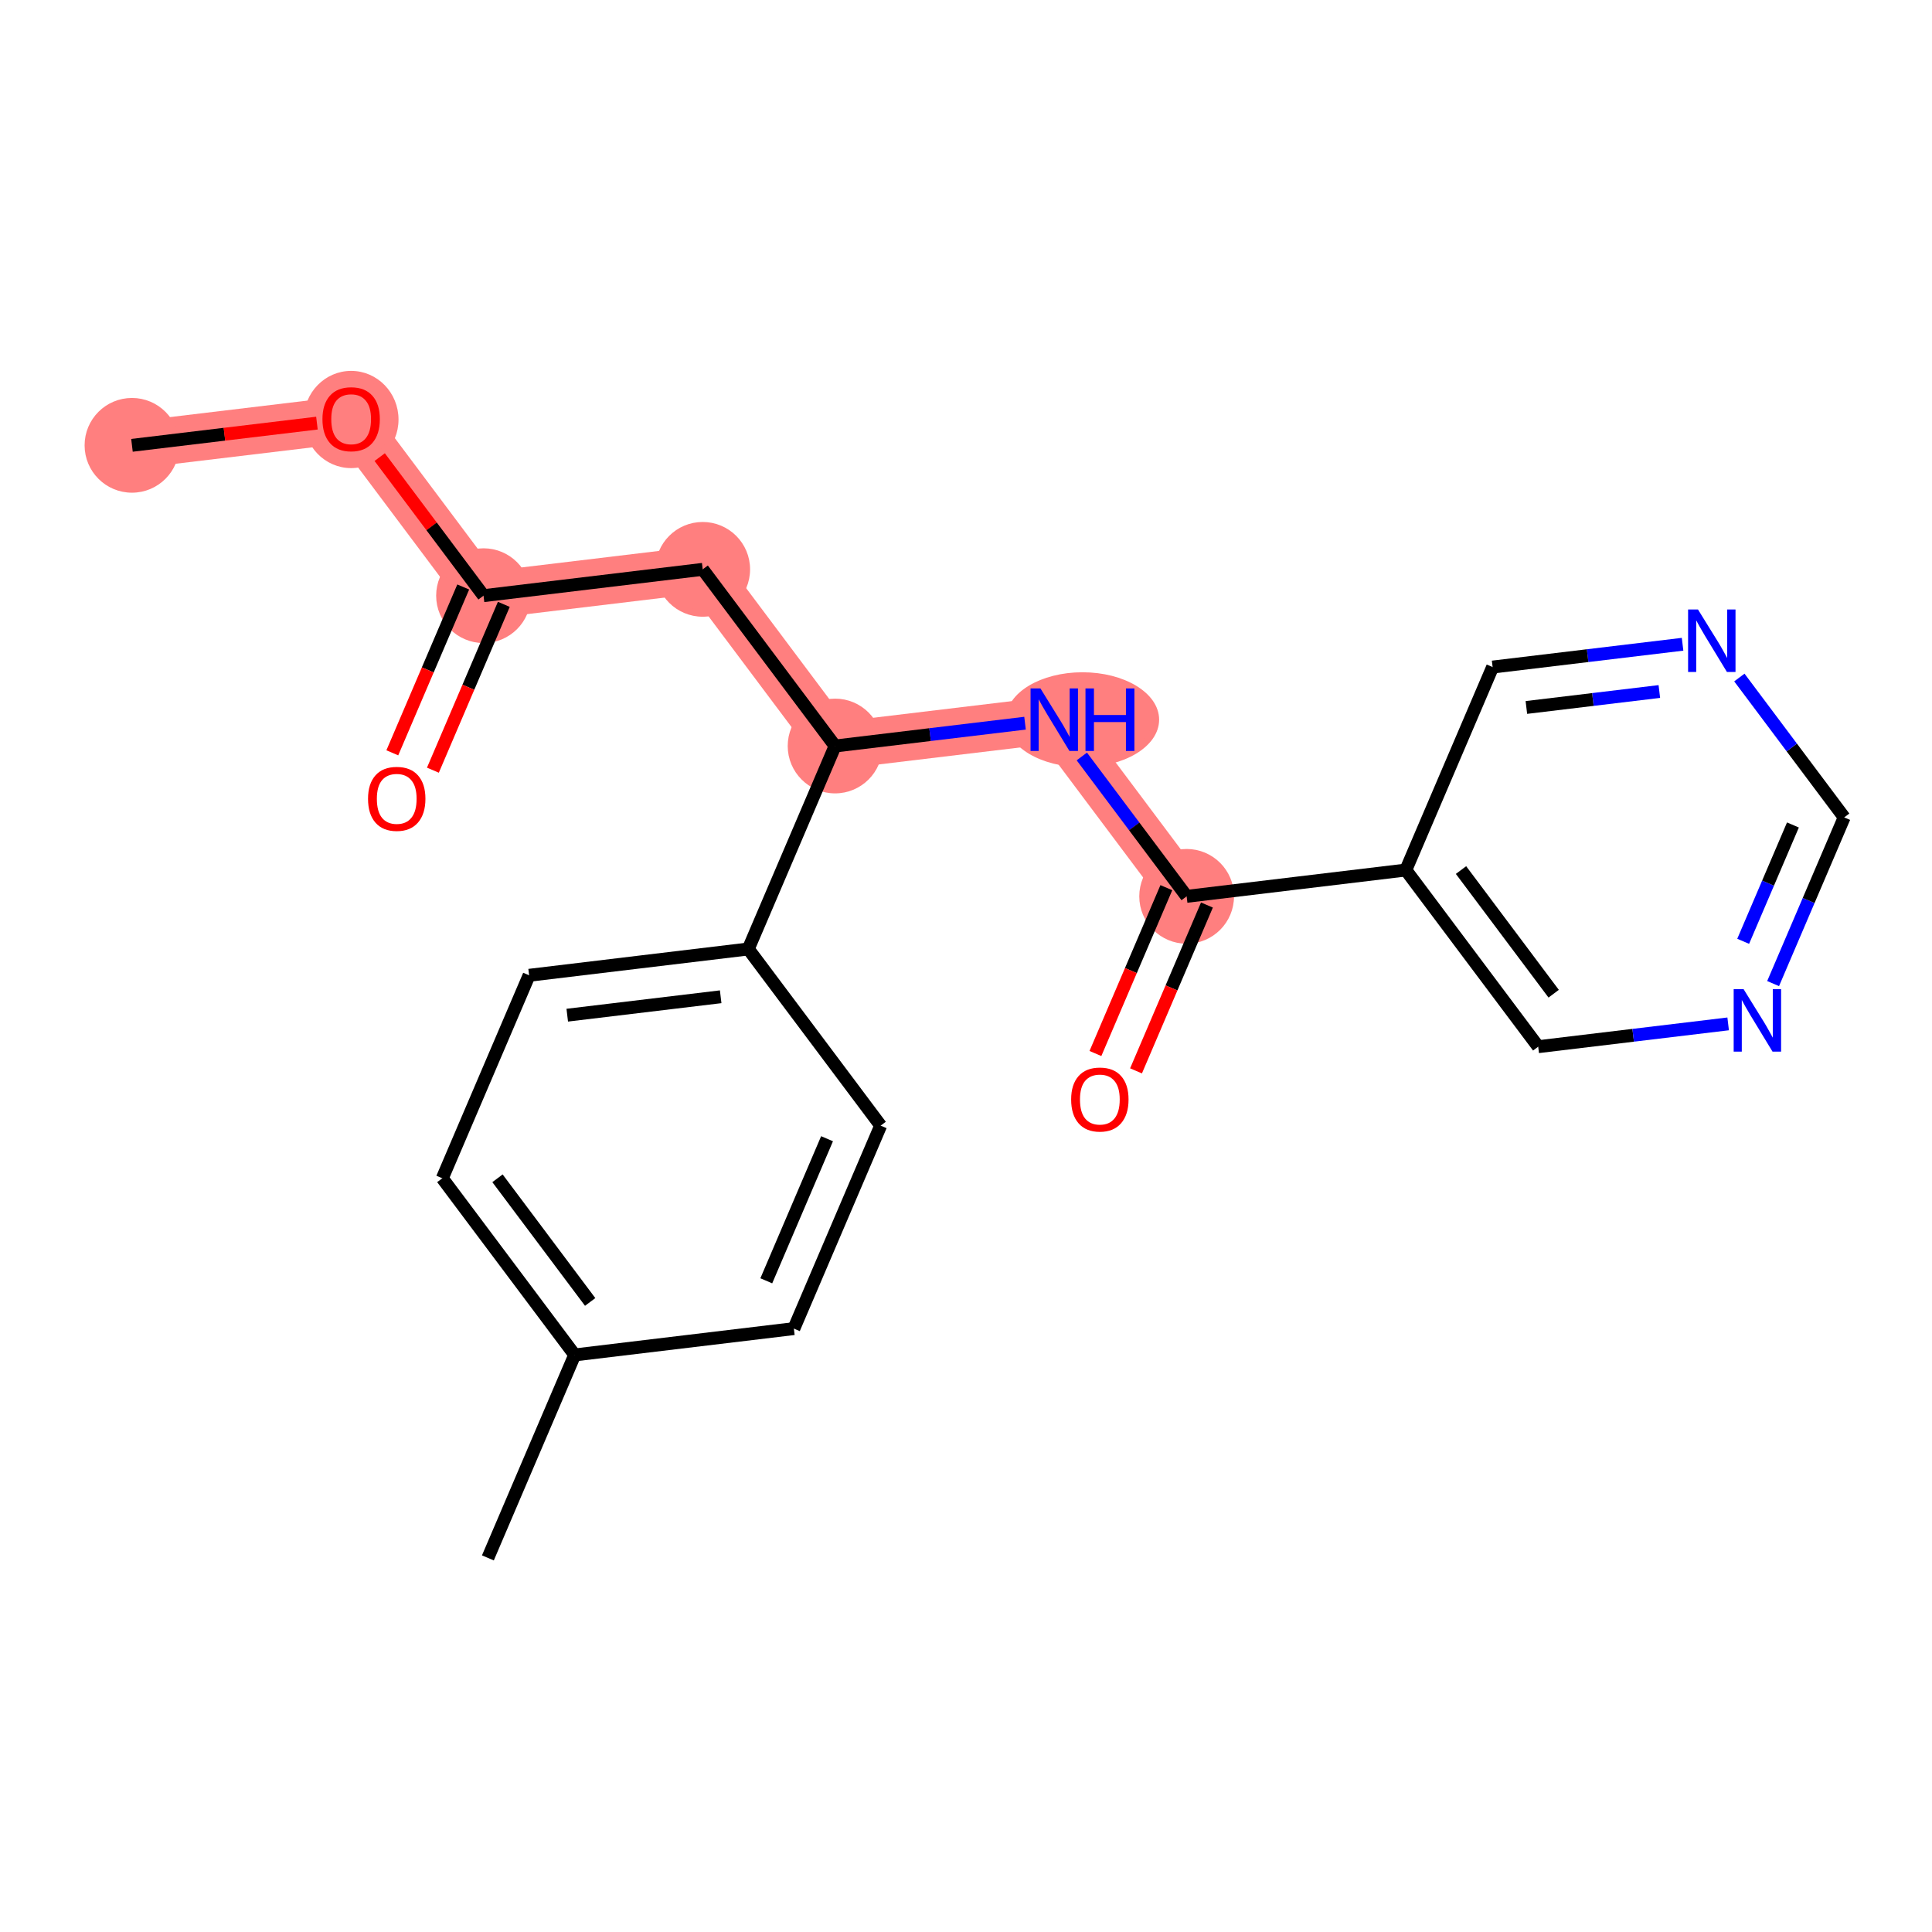 <?xml version='1.0' encoding='iso-8859-1'?>
<svg version='1.1' baseProfile='full'
              xmlns='http://www.w3.org/2000/svg'
                      xmlns:rdkit='http://www.rdkit.org/xml'
                      xmlns:xlink='http://www.w3.org/1999/xlink'
                  xml:space='preserve'
width='300px' height='300px' viewBox='0 0 300 300'>
<!-- END OF HEADER -->
<rect style='opacity:1.0;fill:#FFFFFF;stroke:none' width='300' height='300' x='0' y='0'> </rect>
<rect style='opacity:1.0;fill:#FFFFFF;stroke:none' width='300' height='300' x='0' y='0'> </rect>
<path d='M 20.492,69.15 L 54.526,65.064' style='fill:none;fill-rule:evenodd;stroke:#FF7F7F;stroke-width:7.3px;stroke-linecap:butt;stroke-linejoin:miter;stroke-opacity:1' />
<path d='M 54.526,65.064 L 75.082,92.495' style='fill:none;fill-rule:evenodd;stroke:#FF7F7F;stroke-width:7.3px;stroke-linecap:butt;stroke-linejoin:miter;stroke-opacity:1' />
<path d='M 75.082,92.495 L 109.116,88.408' style='fill:none;fill-rule:evenodd;stroke:#FF7F7F;stroke-width:7.3px;stroke-linecap:butt;stroke-linejoin:miter;stroke-opacity:1' />
<path d='M 109.116,88.408 L 129.672,115.84' style='fill:none;fill-rule:evenodd;stroke:#FF7F7F;stroke-width:7.3px;stroke-linecap:butt;stroke-linejoin:miter;stroke-opacity:1' />
<path d='M 129.672,115.84 L 163.706,111.753' style='fill:none;fill-rule:evenodd;stroke:#FF7F7F;stroke-width:7.3px;stroke-linecap:butt;stroke-linejoin:miter;stroke-opacity:1' />
<path d='M 163.706,111.753 L 184.262,139.184' style='fill:none;fill-rule:evenodd;stroke:#FF7F7F;stroke-width:7.3px;stroke-linecap:butt;stroke-linejoin:miter;stroke-opacity:1' />
<ellipse cx='20.492' cy='69.15' rx='6.856' ry='6.856'  style='fill:#FF7F7F;fill-rule:evenodd;stroke:#FF7F7F;stroke-width:1.0px;stroke-linecap:butt;stroke-linejoin:miter;stroke-opacity:1' />
<ellipse cx='54.526' cy='65.139' rx='6.856' ry='7.049'  style='fill:#FF7F7F;fill-rule:evenodd;stroke:#FF7F7F;stroke-width:1.0px;stroke-linecap:butt;stroke-linejoin:miter;stroke-opacity:1' />
<ellipse cx='75.082' cy='92.495' rx='6.856' ry='6.856'  style='fill:#FF7F7F;fill-rule:evenodd;stroke:#FF7F7F;stroke-width:1.0px;stroke-linecap:butt;stroke-linejoin:miter;stroke-opacity:1' />
<ellipse cx='109.116' cy='88.408' rx='6.856' ry='6.856'  style='fill:#FF7F7F;fill-rule:evenodd;stroke:#FF7F7F;stroke-width:1.0px;stroke-linecap:butt;stroke-linejoin:miter;stroke-opacity:1' />
<ellipse cx='129.672' cy='115.84' rx='6.856' ry='6.856'  style='fill:#FF7F7F;fill-rule:evenodd;stroke:#FF7F7F;stroke-width:1.0px;stroke-linecap:butt;stroke-linejoin:miter;stroke-opacity:1' />
<ellipse cx='168.087' cy='111.753' rx='11.402' ry='6.864'  style='fill:#FF7F7F;fill-rule:evenodd;stroke:#FF7F7F;stroke-width:1.0px;stroke-linecap:butt;stroke-linejoin:miter;stroke-opacity:1' />
<ellipse cx='184.262' cy='139.184' rx='6.856' ry='6.856'  style='fill:#FF7F7F;fill-rule:evenodd;stroke:#FF7F7F;stroke-width:1.0px;stroke-linecap:butt;stroke-linejoin:miter;stroke-opacity:1' />
<path class='bond-0 atom-0 atom-1' d='M 20.492,69.15 L 34.852,67.426' style='fill:none;fill-rule:evenodd;stroke:#000000;stroke-width:2.0px;stroke-linecap:butt;stroke-linejoin:miter;stroke-opacity:1' />
<path class='bond-0 atom-0 atom-1' d='M 34.852,67.426 L 49.213,65.702' style='fill:none;fill-rule:evenodd;stroke:#FF0000;stroke-width:2.0px;stroke-linecap:butt;stroke-linejoin:miter;stroke-opacity:1' />
<path class='bond-1 atom-1 atom-2' d='M 58.96,70.98 L 67.021,81.737' style='fill:none;fill-rule:evenodd;stroke:#FF0000;stroke-width:2.0px;stroke-linecap:butt;stroke-linejoin:miter;stroke-opacity:1' />
<path class='bond-1 atom-1 atom-2' d='M 67.021,81.737 L 75.082,92.495' style='fill:none;fill-rule:evenodd;stroke:#000000;stroke-width:2.0px;stroke-linecap:butt;stroke-linejoin:miter;stroke-opacity:1' />
<path class='bond-2 atom-2 atom-3' d='M 71.93,91.147 L 66.424,104.023' style='fill:none;fill-rule:evenodd;stroke:#000000;stroke-width:2.0px;stroke-linecap:butt;stroke-linejoin:miter;stroke-opacity:1' />
<path class='bond-2 atom-2 atom-3' d='M 66.424,104.023 L 60.918,116.899' style='fill:none;fill-rule:evenodd;stroke:#FF0000;stroke-width:2.0px;stroke-linecap:butt;stroke-linejoin:miter;stroke-opacity:1' />
<path class='bond-2 atom-2 atom-3' d='M 78.234,93.843 L 72.727,106.719' style='fill:none;fill-rule:evenodd;stroke:#000000;stroke-width:2.0px;stroke-linecap:butt;stroke-linejoin:miter;stroke-opacity:1' />
<path class='bond-2 atom-2 atom-3' d='M 72.727,106.719 L 67.221,119.594' style='fill:none;fill-rule:evenodd;stroke:#FF0000;stroke-width:2.0px;stroke-linecap:butt;stroke-linejoin:miter;stroke-opacity:1' />
<path class='bond-3 atom-2 atom-4' d='M 75.082,92.495 L 109.116,88.408' style='fill:none;fill-rule:evenodd;stroke:#000000;stroke-width:2.0px;stroke-linecap:butt;stroke-linejoin:miter;stroke-opacity:1' />
<path class='bond-4 atom-4 atom-5' d='M 109.116,88.408 L 129.672,115.84' style='fill:none;fill-rule:evenodd;stroke:#000000;stroke-width:2.0px;stroke-linecap:butt;stroke-linejoin:miter;stroke-opacity:1' />
<path class='bond-5 atom-5 atom-6' d='M 129.672,115.84 L 144.42,114.069' style='fill:none;fill-rule:evenodd;stroke:#000000;stroke-width:2.0px;stroke-linecap:butt;stroke-linejoin:miter;stroke-opacity:1' />
<path class='bond-5 atom-5 atom-6' d='M 144.42,114.069 L 159.167,112.298' style='fill:none;fill-rule:evenodd;stroke:#0000FF;stroke-width:2.0px;stroke-linecap:butt;stroke-linejoin:miter;stroke-opacity:1' />
<path class='bond-14 atom-5 atom-15' d='M 129.672,115.84 L 116.194,147.357' style='fill:none;fill-rule:evenodd;stroke:#000000;stroke-width:2.0px;stroke-linecap:butt;stroke-linejoin:miter;stroke-opacity:1' />
<path class='bond-6 atom-6 atom-7' d='M 167.985,117.464 L 176.123,128.324' style='fill:none;fill-rule:evenodd;stroke:#0000FF;stroke-width:2.0px;stroke-linecap:butt;stroke-linejoin:miter;stroke-opacity:1' />
<path class='bond-6 atom-6 atom-7' d='M 176.123,128.324 L 184.262,139.184' style='fill:none;fill-rule:evenodd;stroke:#000000;stroke-width:2.0px;stroke-linecap:butt;stroke-linejoin:miter;stroke-opacity:1' />
<path class='bond-7 atom-7 atom-8' d='M 181.11,137.836 L 175.604,150.712' style='fill:none;fill-rule:evenodd;stroke:#000000;stroke-width:2.0px;stroke-linecap:butt;stroke-linejoin:miter;stroke-opacity:1' />
<path class='bond-7 atom-7 atom-8' d='M 175.604,150.712 L 170.097,163.588' style='fill:none;fill-rule:evenodd;stroke:#FF0000;stroke-width:2.0px;stroke-linecap:butt;stroke-linejoin:miter;stroke-opacity:1' />
<path class='bond-7 atom-7 atom-8' d='M 187.413,140.532 L 181.907,153.408' style='fill:none;fill-rule:evenodd;stroke:#000000;stroke-width:2.0px;stroke-linecap:butt;stroke-linejoin:miter;stroke-opacity:1' />
<path class='bond-7 atom-7 atom-8' d='M 181.907,153.408 L 176.401,166.284' style='fill:none;fill-rule:evenodd;stroke:#FF0000;stroke-width:2.0px;stroke-linecap:butt;stroke-linejoin:miter;stroke-opacity:1' />
<path class='bond-8 atom-7 atom-9' d='M 184.262,139.184 L 218.296,135.098' style='fill:none;fill-rule:evenodd;stroke:#000000;stroke-width:2.0px;stroke-linecap:butt;stroke-linejoin:miter;stroke-opacity:1' />
<path class='bond-9 atom-9 atom-10' d='M 218.296,135.098 L 238.852,162.529' style='fill:none;fill-rule:evenodd;stroke:#000000;stroke-width:2.0px;stroke-linecap:butt;stroke-linejoin:miter;stroke-opacity:1' />
<path class='bond-9 atom-9 atom-10' d='M 226.865,135.101 L 241.254,154.303' style='fill:none;fill-rule:evenodd;stroke:#000000;stroke-width:2.0px;stroke-linecap:butt;stroke-linejoin:miter;stroke-opacity:1' />
<path class='bond-21 atom-14 atom-9' d='M 231.774,103.58 L 218.296,135.098' style='fill:none;fill-rule:evenodd;stroke:#000000;stroke-width:2.0px;stroke-linecap:butt;stroke-linejoin:miter;stroke-opacity:1' />
<path class='bond-10 atom-10 atom-11' d='M 238.852,162.529 L 253.599,160.758' style='fill:none;fill-rule:evenodd;stroke:#000000;stroke-width:2.0px;stroke-linecap:butt;stroke-linejoin:miter;stroke-opacity:1' />
<path class='bond-10 atom-10 atom-11' d='M 253.599,160.758 L 268.347,158.988' style='fill:none;fill-rule:evenodd;stroke:#0000FF;stroke-width:2.0px;stroke-linecap:butt;stroke-linejoin:miter;stroke-opacity:1' />
<path class='bond-11 atom-11 atom-12' d='M 275.328,152.732 L 280.846,139.828' style='fill:none;fill-rule:evenodd;stroke:#0000FF;stroke-width:2.0px;stroke-linecap:butt;stroke-linejoin:miter;stroke-opacity:1' />
<path class='bond-11 atom-11 atom-12' d='M 280.846,139.828 L 286.364,126.925' style='fill:none;fill-rule:evenodd;stroke:#000000;stroke-width:2.0px;stroke-linecap:butt;stroke-linejoin:miter;stroke-opacity:1' />
<path class='bond-11 atom-11 atom-12' d='M 270.68,146.165 L 274.542,137.133' style='fill:none;fill-rule:evenodd;stroke:#0000FF;stroke-width:2.0px;stroke-linecap:butt;stroke-linejoin:miter;stroke-opacity:1' />
<path class='bond-11 atom-11 atom-12' d='M 274.542,137.133 L 278.405,128.101' style='fill:none;fill-rule:evenodd;stroke:#000000;stroke-width:2.0px;stroke-linecap:butt;stroke-linejoin:miter;stroke-opacity:1' />
<path class='bond-12 atom-12 atom-13' d='M 286.364,126.925 L 278.225,116.065' style='fill:none;fill-rule:evenodd;stroke:#000000;stroke-width:2.0px;stroke-linecap:butt;stroke-linejoin:miter;stroke-opacity:1' />
<path class='bond-12 atom-12 atom-13' d='M 278.225,116.065 L 270.087,105.205' style='fill:none;fill-rule:evenodd;stroke:#0000FF;stroke-width:2.0px;stroke-linecap:butt;stroke-linejoin:miter;stroke-opacity:1' />
<path class='bond-13 atom-13 atom-14' d='M 261.269,100.039 L 246.522,101.81' style='fill:none;fill-rule:evenodd;stroke:#0000FF;stroke-width:2.0px;stroke-linecap:butt;stroke-linejoin:miter;stroke-opacity:1' />
<path class='bond-13 atom-13 atom-14' d='M 246.522,101.81 L 231.774,103.58' style='fill:none;fill-rule:evenodd;stroke:#000000;stroke-width:2.0px;stroke-linecap:butt;stroke-linejoin:miter;stroke-opacity:1' />
<path class='bond-13 atom-13 atom-14' d='M 257.662,107.377 L 247.339,108.616' style='fill:none;fill-rule:evenodd;stroke:#0000FF;stroke-width:2.0px;stroke-linecap:butt;stroke-linejoin:miter;stroke-opacity:1' />
<path class='bond-13 atom-13 atom-14' d='M 247.339,108.616 L 237.015,109.856' style='fill:none;fill-rule:evenodd;stroke:#000000;stroke-width:2.0px;stroke-linecap:butt;stroke-linejoin:miter;stroke-opacity:1' />
<path class='bond-15 atom-15 atom-16' d='M 116.194,147.357 L 82.16,151.443' style='fill:none;fill-rule:evenodd;stroke:#000000;stroke-width:2.0px;stroke-linecap:butt;stroke-linejoin:miter;stroke-opacity:1' />
<path class='bond-15 atom-15 atom-16' d='M 111.906,154.777 L 88.082,157.637' style='fill:none;fill-rule:evenodd;stroke:#000000;stroke-width:2.0px;stroke-linecap:butt;stroke-linejoin:miter;stroke-opacity:1' />
<path class='bond-22 atom-21 atom-15' d='M 136.75,174.788 L 116.194,147.357' style='fill:none;fill-rule:evenodd;stroke:#000000;stroke-width:2.0px;stroke-linecap:butt;stroke-linejoin:miter;stroke-opacity:1' />
<path class='bond-16 atom-16 atom-17' d='M 82.16,151.443 L 68.682,182.961' style='fill:none;fill-rule:evenodd;stroke:#000000;stroke-width:2.0px;stroke-linecap:butt;stroke-linejoin:miter;stroke-opacity:1' />
<path class='bond-17 atom-17 atom-18' d='M 68.682,182.961 L 89.237,210.392' style='fill:none;fill-rule:evenodd;stroke:#000000;stroke-width:2.0px;stroke-linecap:butt;stroke-linejoin:miter;stroke-opacity:1' />
<path class='bond-17 atom-17 atom-18' d='M 77.251,182.964 L 91.64,202.166' style='fill:none;fill-rule:evenodd;stroke:#000000;stroke-width:2.0px;stroke-linecap:butt;stroke-linejoin:miter;stroke-opacity:1' />
<path class='bond-18 atom-18 atom-19' d='M 89.237,210.392 L 75.76,241.909' style='fill:none;fill-rule:evenodd;stroke:#000000;stroke-width:2.0px;stroke-linecap:butt;stroke-linejoin:miter;stroke-opacity:1' />
<path class='bond-19 atom-18 atom-20' d='M 89.237,210.392 L 123.272,206.306' style='fill:none;fill-rule:evenodd;stroke:#000000;stroke-width:2.0px;stroke-linecap:butt;stroke-linejoin:miter;stroke-opacity:1' />
<path class='bond-20 atom-20 atom-21' d='M 123.272,206.306 L 136.75,174.788' style='fill:none;fill-rule:evenodd;stroke:#000000;stroke-width:2.0px;stroke-linecap:butt;stroke-linejoin:miter;stroke-opacity:1' />
<path class='bond-20 atom-20 atom-21' d='M 118.99,198.882 L 128.424,176.82' style='fill:none;fill-rule:evenodd;stroke:#000000;stroke-width:2.0px;stroke-linecap:butt;stroke-linejoin:miter;stroke-opacity:1' />
<path  class='atom-1' d='M 50.07 65.091
Q 50.07 62.76, 51.222 61.458
Q 52.373 60.155, 54.526 60.155
Q 56.679 60.155, 57.831 61.458
Q 58.982 62.76, 58.982 65.091
Q 58.982 67.45, 57.817 68.793
Q 56.651 70.123, 54.526 70.123
Q 52.387 70.123, 51.222 68.793
Q 50.07 67.463, 50.07 65.091
M 54.526 69.026
Q 56.007 69.026, 56.802 68.039
Q 57.611 67.038, 57.611 65.091
Q 57.611 63.185, 56.802 62.225
Q 56.007 61.252, 54.526 61.252
Q 53.045 61.252, 52.236 62.212
Q 51.441 63.172, 51.441 65.091
Q 51.441 67.052, 52.236 68.039
Q 53.045 69.026, 54.526 69.026
' fill='#FF0000'/>
<path  class='atom-3' d='M 57.148 124.04
Q 57.148 121.709, 58.299 120.406
Q 59.451 119.104, 61.604 119.104
Q 63.757 119.104, 64.908 120.406
Q 66.06 121.709, 66.06 124.04
Q 66.06 126.398, 64.895 127.742
Q 63.729 129.072, 61.604 129.072
Q 59.465 129.072, 58.299 127.742
Q 57.148 126.412, 57.148 124.04
M 61.604 127.975
Q 63.085 127.975, 63.88 126.988
Q 64.689 125.987, 64.689 124.04
Q 64.689 122.134, 63.88 121.174
Q 63.085 120.201, 61.604 120.201
Q 60.123 120.201, 59.314 121.16
Q 58.519 122.12, 58.519 124.04
Q 58.519 126, 59.314 126.988
Q 60.123 127.975, 61.604 127.975
' fill='#FF0000'/>
<path  class='atom-6' d='M 161.56 106.899
L 164.741 112.041
Q 165.056 112.548, 165.564 113.467
Q 166.071 114.386, 166.098 114.441
L 166.098 106.899
L 167.387 106.899
L 167.387 116.607
L 166.057 116.607
L 162.643 110.985
Q 162.246 110.327, 161.82 109.573
Q 161.409 108.819, 161.286 108.586
L 161.286 116.607
L 160.024 116.607
L 160.024 106.899
L 161.56 106.899
' fill='#0000FF'/>
<path  class='atom-6' d='M 168.553 106.899
L 169.869 106.899
L 169.869 111.026
L 174.833 111.026
L 174.833 106.899
L 176.149 106.899
L 176.149 116.607
L 174.833 116.607
L 174.833 112.123
L 169.869 112.123
L 169.869 116.607
L 168.553 116.607
L 168.553 106.899
' fill='#0000FF'/>
<path  class='atom-8' d='M 166.327 170.729
Q 166.327 168.398, 167.479 167.096
Q 168.631 165.793, 170.784 165.793
Q 172.936 165.793, 174.088 167.096
Q 175.24 168.398, 175.24 170.729
Q 175.24 173.088, 174.074 174.431
Q 172.909 175.761, 170.784 175.761
Q 168.645 175.761, 167.479 174.431
Q 166.327 173.101, 166.327 170.729
M 170.784 174.664
Q 172.264 174.664, 173.06 173.677
Q 173.869 172.676, 173.869 170.729
Q 173.869 168.823, 173.06 167.863
Q 172.264 166.89, 170.784 166.89
Q 169.303 166.89, 168.494 167.85
Q 167.699 168.81, 167.699 170.729
Q 167.699 172.69, 168.494 173.677
Q 169.303 174.664, 170.784 174.664
' fill='#FF0000'/>
<path  class='atom-11' d='M 270.74 153.589
L 273.921 158.731
Q 274.236 159.238, 274.743 160.157
Q 275.251 161.075, 275.278 161.13
L 275.278 153.589
L 276.567 153.589
L 276.567 163.296
L 275.237 163.296
L 271.823 157.675
Q 271.425 157.017, 271 156.263
Q 270.589 155.508, 270.465 155.275
L 270.465 163.296
L 269.204 163.296
L 269.204 153.589
L 270.74 153.589
' fill='#0000FF'/>
<path  class='atom-13' d='M 263.662 94.64
L 266.843 99.782
Q 267.158 100.289, 267.666 101.208
Q 268.173 102.127, 268.2 102.181
L 268.2 94.64
L 269.489 94.64
L 269.489 104.348
L 268.159 104.348
L 264.745 98.726
Q 264.347 98.068, 263.922 97.314
Q 263.511 96.56, 263.388 96.327
L 263.388 104.348
L 262.126 104.348
L 262.126 94.64
L 263.662 94.64
' fill='#0000FF'/>
</svg>
